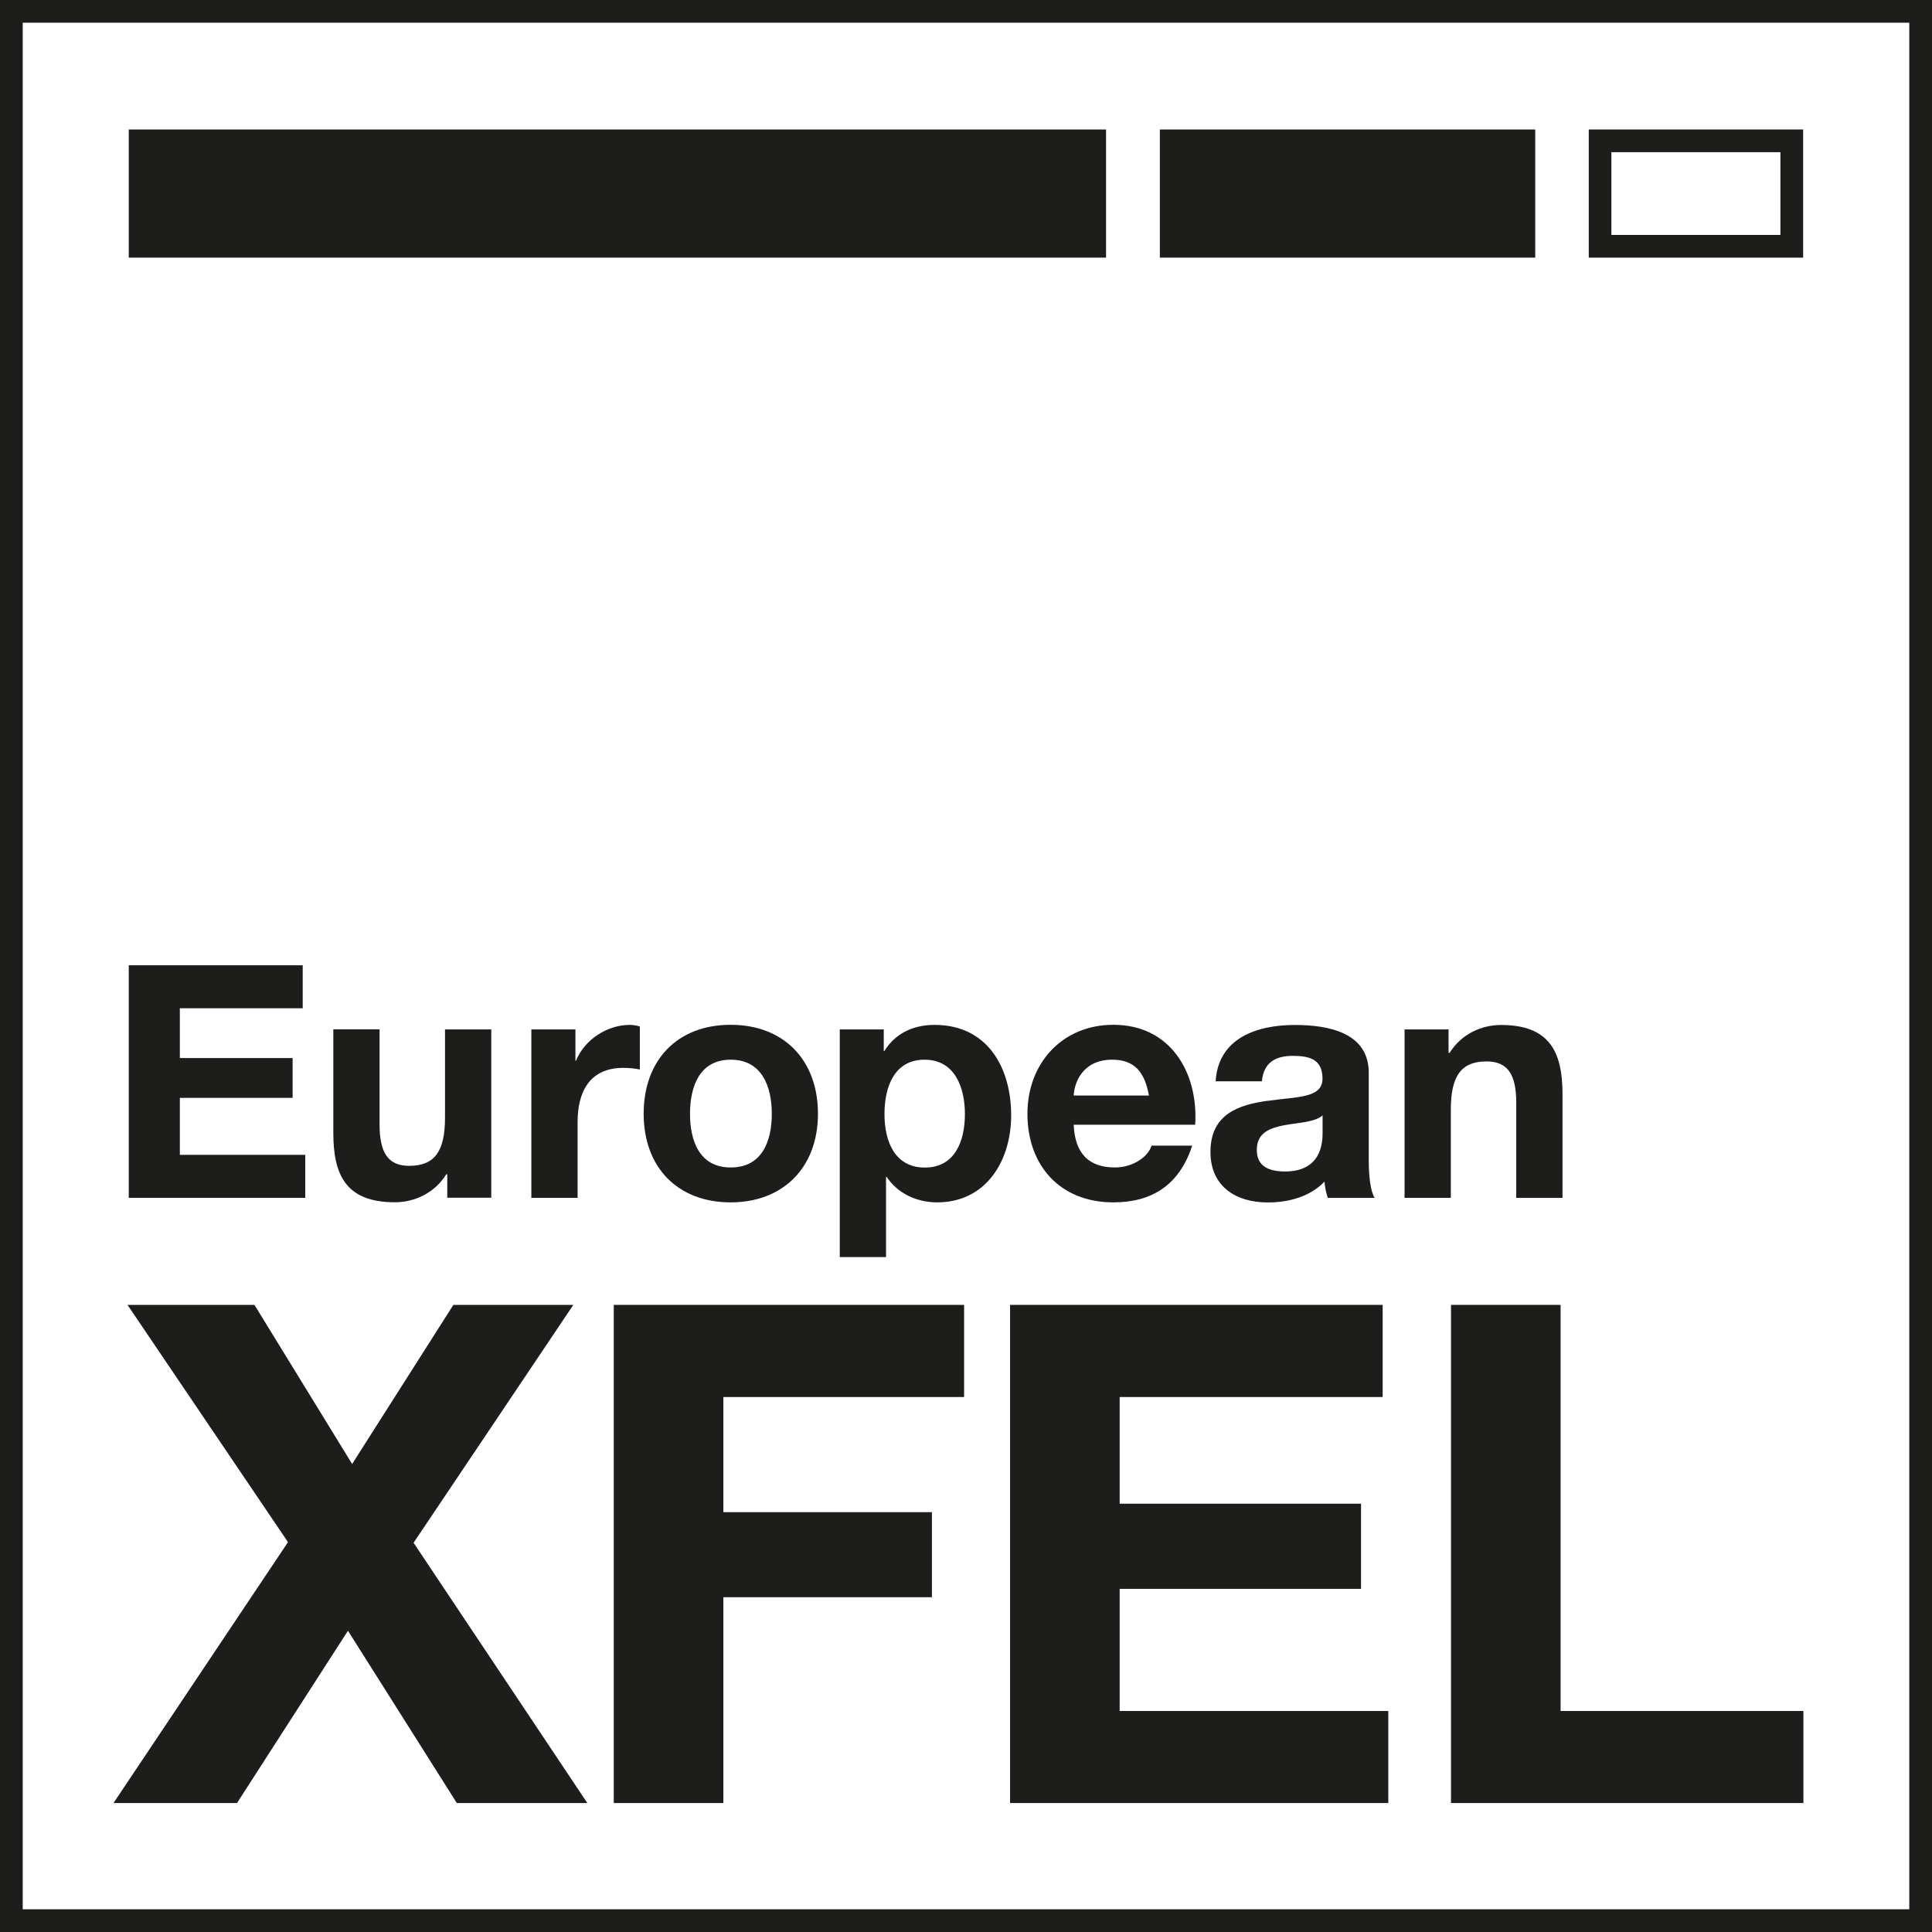 <?xml version="1.0" encoding="UTF-8"?>
<svg id="Ebene_1" data-name="Ebene 1" xmlns="http://www.w3.org/2000/svg" viewBox="0 0 212.6 212.6">
  <defs>
    <style>
      .cls-1 {
        fill: #1d1d1b;
      }

      .cls-2 {
        fill: #fff;
      }
    </style>
  </defs>
  <rect class="cls-2" width="212.6" height="212.6"/>
  <g>
    <polygon class="cls-1" points="33.59 127.08 19.79 127.08 19.79 120.81 32.2 120.81 32.2 116.43 19.79 116.43 19.79 110.95 33.31 110.95 33.31 106.22 14.17 106.22 14.17 131.81 33.59 131.81 33.59 127.08"/>
    <path class="cls-1" d="M54.06,131.81v-18.53h-5.09v9.71c0,3.76-1.18,5.3-3.94,5.3-2.37,0-3.26-1.5-3.26-4.55v-10.47h-5.09v11.4c0,4.59,1.36,7.63,6.77,7.63,2.15,0,4.37-1,5.66-3.08h.11v2.58h4.84Z"/>
    <path class="cls-1" d="M58.47,113.28v18.53h5.09v-8.35c0-3.26,1.29-5.95,5.02-5.95.61,0,1.36.07,1.83.18v-4.73c-.32-.11-.75-.18-1.11-.18-2.47,0-4.98,1.61-5.91,3.94h-.07v-3.44h-4.84Z"/>
    <path class="cls-1" d="M90.01,122.56c0-5.91-3.76-9.79-9.61-9.79s-9.57,3.87-9.57,9.79,3.76,9.75,9.57,9.75,9.61-3.87,9.61-9.75ZM75.93,122.56c0-2.98,1.04-5.95,4.48-5.95s4.52,2.97,4.52,5.95-1.04,5.91-4.52,5.91-4.48-2.98-4.48-5.91Z"/>
    <path class="cls-1" d="M102.84,112.78c-2.29,0-4.3.9-5.52,2.87h-.07v-2.37h-4.84v25.05h5.09v-8.82h.07c1.22,1.83,3.33,2.8,5.56,2.8,5.41,0,8.14-4.62,8.14-9.57,0-5.27-2.62-9.96-8.42-9.96ZM101.77,128.48c-3.3,0-4.44-2.87-4.44-5.88s1.08-5.99,4.41-5.99,4.44,3.05,4.44,5.99-1.08,5.88-4.41,5.88Z"/>
    <path class="cls-1" d="M113.06,122.56c0,5.73,3.62,9.75,9.46,9.75,4.19,0,7.24-1.86,8.67-6.24h-4.48c-.32,1.15-1.97,2.4-4.01,2.4-2.83,0-4.41-1.47-4.55-4.7h13.37c.36-5.7-2.69-11-9-11-5.63,0-9.46,4.23-9.46,9.79ZM122.38,116.61c2.47,0,3.58,1.36,4.05,3.94h-8.28c.07-1.43,1-3.94,4.23-3.94Z"/>
    <path class="cls-1" d="M139.51,121.13c-3.15.43-6.31,1.43-6.31,5.63,0,3.8,2.8,5.56,6.31,5.56,2.26,0,4.62-.61,6.24-2.29.04.61.18,1.22.36,1.79h5.16c-.47-.75-.65-2.44-.65-4.12v-9.64c0-4.44-4.44-5.27-8.14-5.27-4.16,0-8.42,1.43-8.71,6.2h5.09c.18-2.01,1.43-2.8,3.37-2.8,1.79,0,3.3.32,3.3,2.51s-2.9,1.97-6.02,2.44ZM145.54,124.64c0,1.11-.14,4.27-4.12,4.27-1.65,0-3.12-.47-3.12-2.37s1.43-2.4,3.01-2.72c1.58-.29,3.37-.32,4.23-1.08v1.9Z"/>
    <path class="cls-1" d="M159.51,115.86h-.11v-2.58h-4.84v18.53h5.09v-9.71c0-3.76,1.18-5.3,3.94-5.3,2.37,0,3.26,1.51,3.26,4.55v10.47h5.09v-11.4c0-4.59-1.36-7.63-6.77-7.63-2.15,0-4.37,1-5.66,3.08Z"/>
    <path class="cls-1" d="M0,0v212.6h212.6V0H0ZM210.1,210.1H2.5V2.5h207.6v207.6Z"/>
    <polygon class="cls-1" points="26.08 198.41 38.29 179.45 50.27 198.41 64.63 198.41 45.51 169.77 63.09 143.59 49.89 143.59 38.75 161.1 28 143.59 14.03 143.59 31.69 169.7 12.49 198.41 26.08 198.41"/>
    <polygon class="cls-1" points="67.54 198.41 79.6 198.41 79.6 175.76 102.55 175.76 102.55 166.4 79.6 166.4 79.6 153.73 106.09 153.73 106.09 143.59 67.54 143.59 67.54 198.41"/>
    <polygon class="cls-1" points="123.21 174.84 149.77 174.84 149.77 165.47 123.21 165.47 123.21 153.73 152.15 153.73 152.15 143.59 111.15 143.59 111.15 198.41 152.77 198.41 152.77 188.28 123.21 188.28 123.21 174.84"/>
    <polygon class="cls-1" points="171.73 143.59 159.67 143.59 159.67 198.41 198.45 198.41 198.45 188.28 171.73 188.28 171.73 143.59"/>
    <rect class="cls-1" x="127.63" y="14.25" width="41.31" height="14.1"/>
    <rect class="cls-1" x="14.17" y="14.25" width="107.54" height="14.1"/>
    <path class="cls-1" d="M198.43,14.25h-23.6v14.1s23.59,0,23.59,0v-14.1ZM195.92,25.85h-18.6v-9.1h18.6v9.1Z"/>
  </g>
</svg>